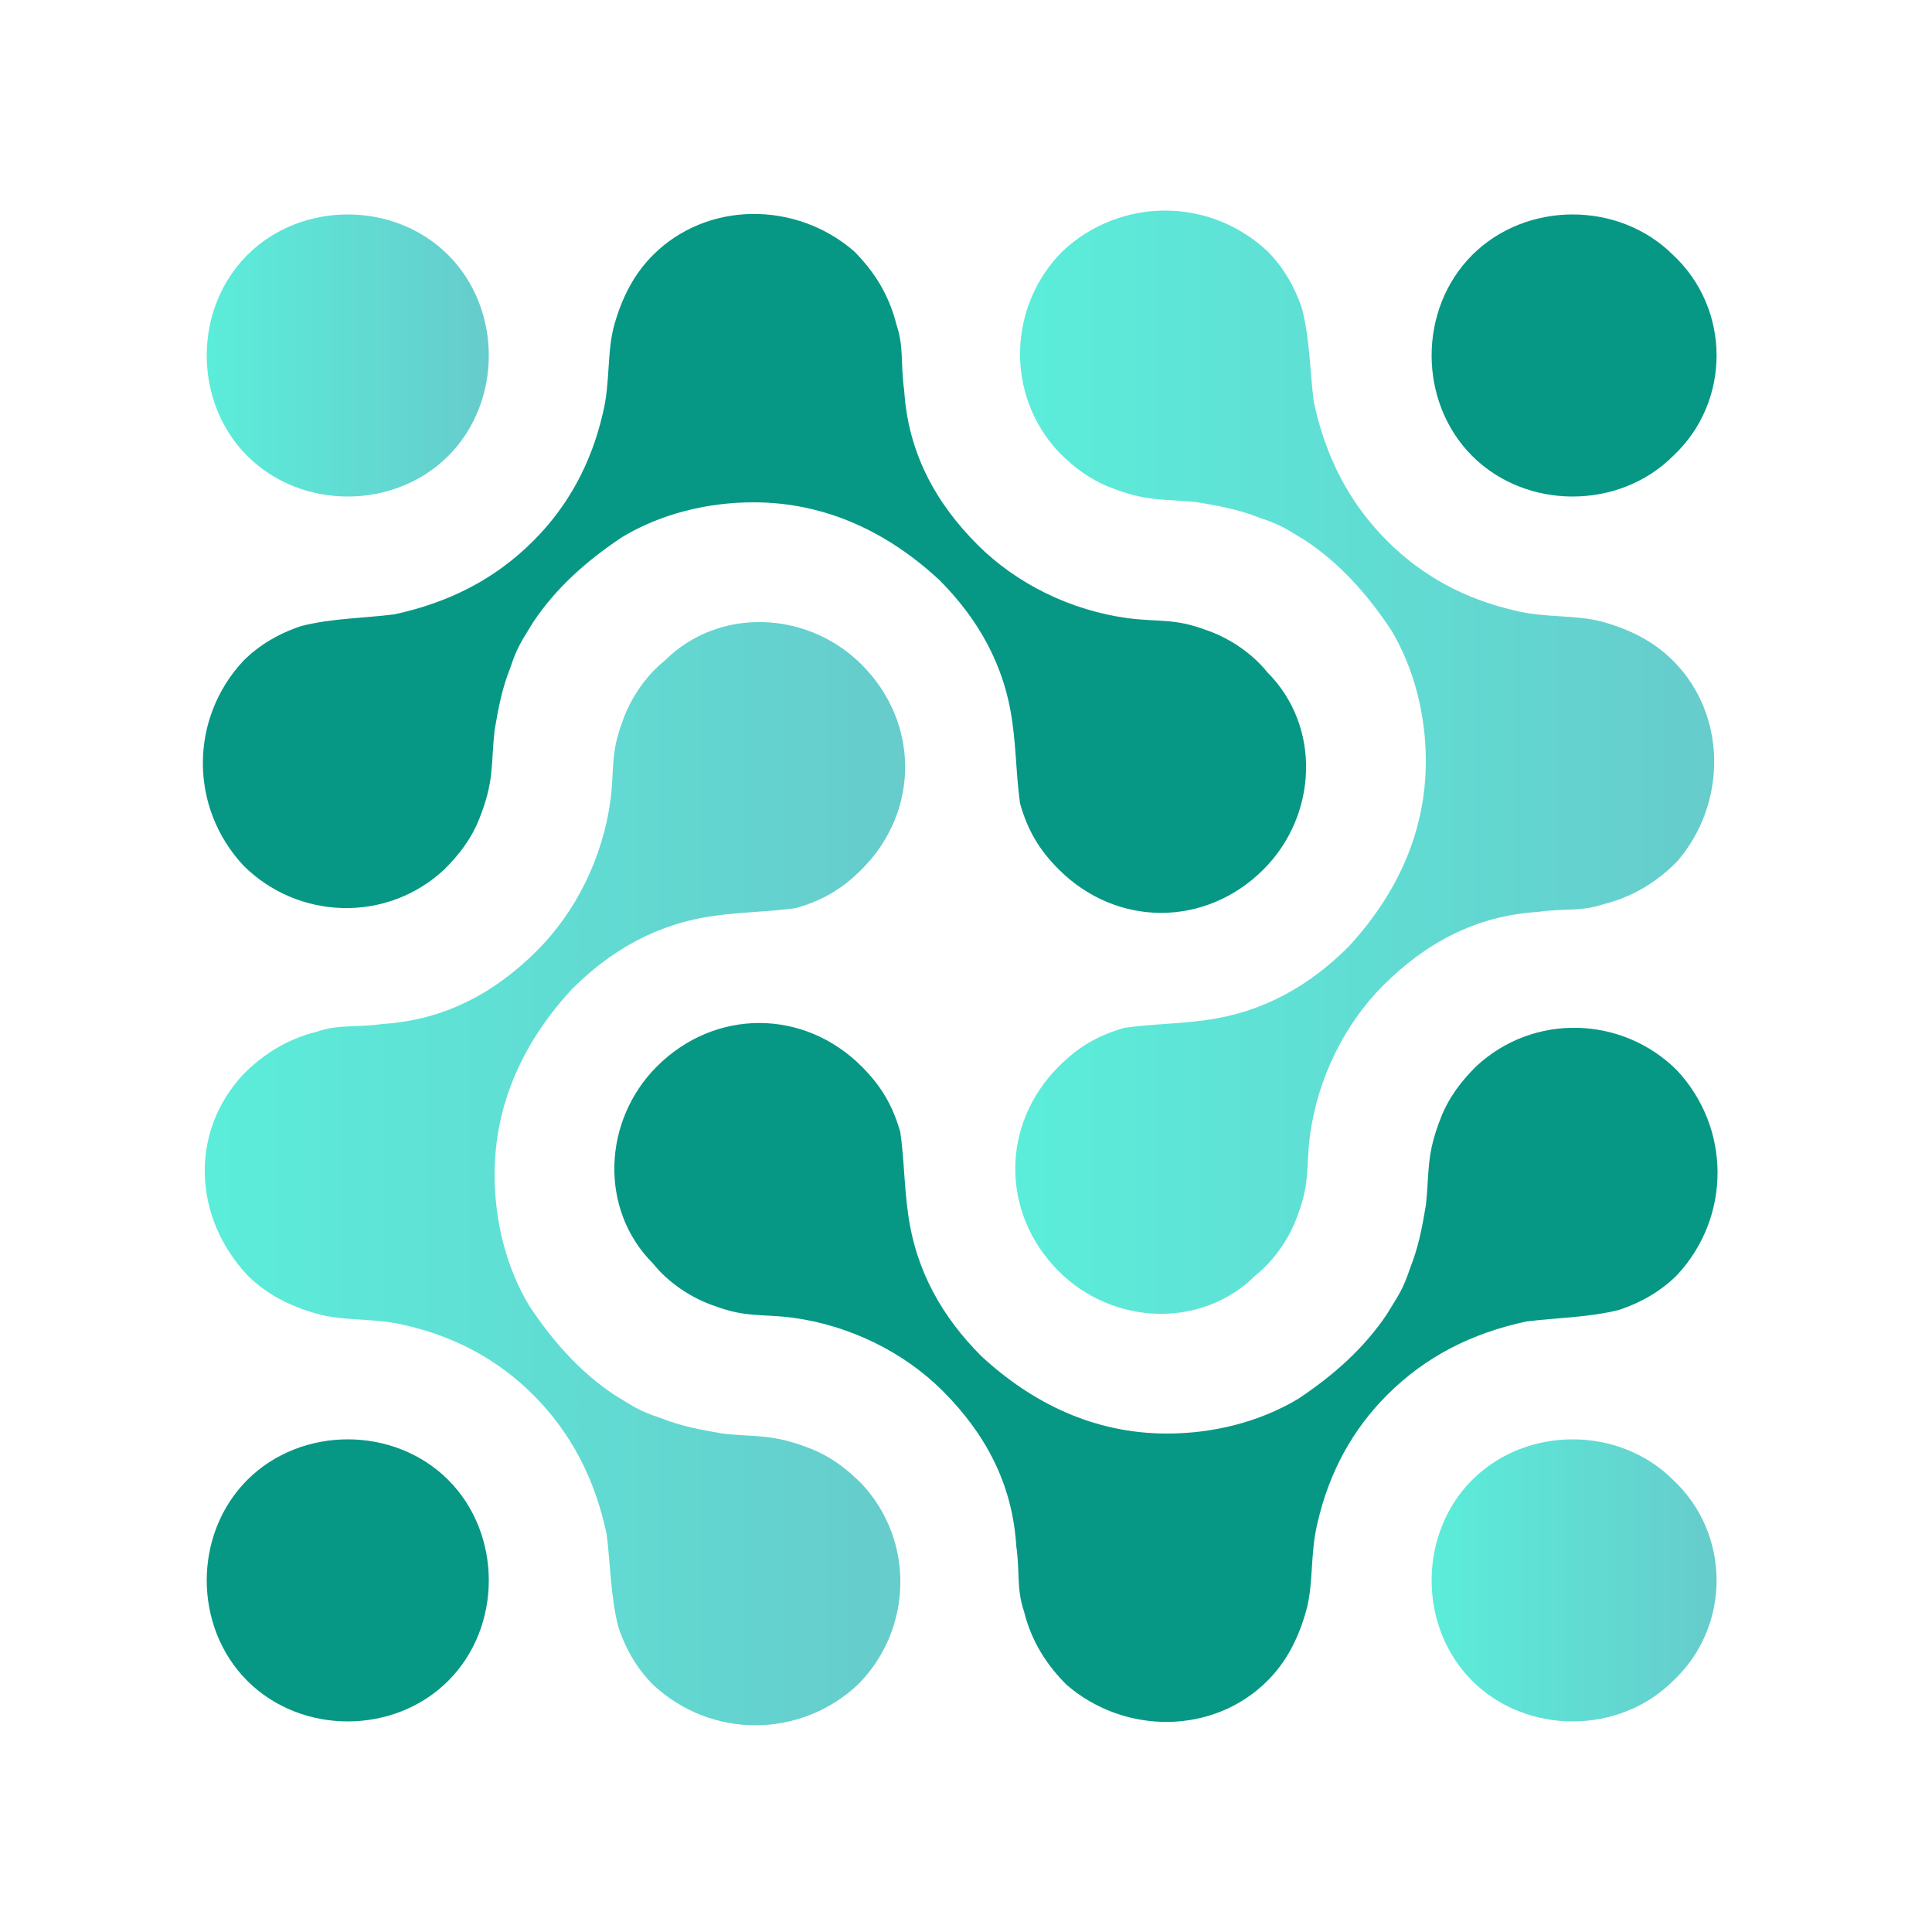 <svg id="Layer_1" xmlns="http://www.w3.org/2000/svg" viewBox="0 0 50 50"><style>.st0{fill:url(#SVGID_1_)}.st1{fill:url(#SVGID_2_)}.st2,.st3{fill:#069885}.st3,.st4,.st5{fill-rule:evenodd;clip-rule:evenodd}.st4{fill:url(#SVGID_3_)}.st5{fill:url(#SVGID_4_)}</style><linearGradient id="SVGID_1_" gradientUnits="userSpaceOnUse" x1="5.29" y1="30.326" x2="23.322" y2="30.326"><stop offset="0" stop-color="#5bedda"/><stop offset="1" stop-color="#6cc"/></linearGradient><path class="st0" d="M8.2 26.7c-.8.2-1.4.6-1.9 1.1-1.4 1.5-1.3 3.7.1 5.2.5.5 1.1.8 1.8 1 .7.2 1.5.1 2.3.3 1.3.3 2.4.9 3.3 1.8 1 1 1.6 2.2 1.9 3.6.1.8.1 1.6.3 2.4.2.6.5 1.1.9 1.5 1.5 1.4 3.8 1.4 5.3 0 1.4-1.4 1.5-3.7.1-5.2-.4-.4-.8-.7-1.3-.9-1-.4-1.4-.3-2.3-.4-.6-.1-1.1-.2-1.6-.4-.6-.2-.7-.3-1.2-.6-.9-.6-1.6-1.4-2.2-2.3-.6-1-.9-2.2-.9-3.4 0-1.9.8-3.5 2-4.8 1-1 2.2-1.7 3.7-1.9.7-.1 1.4-.1 2.1-.2.7-.2 1.2-.5 1.7-1 1.5-1.5 1.5-3.8 0-5.3-1.4-1.4-3.7-1.5-5.1-.1-.5.4-.9 1-1.1 1.6-.3.8-.2 1.2-.3 2-.2 1.5-.9 2.9-1.9 3.9-1.1 1.1-2.4 1.8-4 1.9-.7.1-1.1 0-1.7.2z"/><linearGradient id="SVGID_2_" gradientUnits="userSpaceOnUse" x1="26.384" y1="19.768" x2="44.416" y2="19.768"><stop offset="0" stop-color="#5bedda"/><stop offset="1" stop-color="#6cc"/></linearGradient><path class="st1" d="M41.5 23.4c.8-.2 1.4-.6 1.9-1.1 1.3-1.5 1.3-3.8-.1-5.2-.5-.5-1.1-.8-1.8-1-.7-.2-1.5-.1-2.3-.3-1.3-.3-2.4-.9-3.3-1.8-1-1-1.6-2.2-1.9-3.6-.1-.8-.1-1.6-.3-2.4-.2-.6-.5-1.1-.9-1.5-1.5-1.4-3.8-1.4-5.3 0-1.4 1.4-1.5 3.7-.1 5.2.4.4.8.7 1.3.9 1 .4 1.4.3 2.3.4.6.1 1.1.2 1.6.4.6.2.7.3 1.2.6.9.6 1.6 1.4 2.2 2.3.6 1 .9 2.2.9 3.4 0 1.9-.8 3.5-2 4.8-1 1-2.2 1.7-3.7 1.9-.7.1-1.4.1-2.1.2-.7.2-1.2.5-1.7 1-1.5 1.5-1.5 3.8 0 5.3 1.4 1.4 3.7 1.5 5.1.1.5-.4.9-1 1.1-1.6.3-.8.2-1.2.3-2 .2-1.5.9-2.9 1.9-3.9 1.1-1.1 2.4-1.8 4-1.9.7-.1 1.1 0 1.7-.2z"/><path class="st2" d="M26.5 41.7c.2.8.6 1.4 1.1 1.9 1.5 1.3 3.8 1.3 5.2-.1.5-.5.8-1.1 1-1.8.2-.7.1-1.5.3-2.3.3-1.3.9-2.4 1.8-3.3 1-1 2.2-1.6 3.6-1.9.8-.1 1.6-.1 2.4-.3.6-.2 1.1-.5 1.5-.9 1.4-1.5 1.4-3.8 0-5.3-1.4-1.4-3.7-1.5-5.2-.1-.4.4-.7.8-.9 1.3-.4 1-.3 1.4-.4 2.3-.1.6-.2 1.1-.4 1.6-.2.6-.3.7-.6 1.2-.6.9-1.4 1.6-2.3 2.2-1 .6-2.2.9-3.4.9-1.9 0-3.5-.8-4.8-2-1-1-1.7-2.2-1.9-3.7-.1-.7-.1-1.4-.2-2.1-.2-.7-.5-1.2-1-1.7-1.5-1.5-3.8-1.5-5.3 0-1.4 1.4-1.5 3.7-.1 5.1.4.5 1 .9 1.6 1.1.8.3 1.2.2 2 .3 1.5.2 2.9.9 3.9 1.9 1.1 1.1 1.8 2.4 1.9 4 .1.7 0 1.1.2 1.7zM23.2 8.4c-.2-.8-.6-1.4-1.1-1.9-1.5-1.3-3.8-1.3-5.2.1-.5.5-.8 1.1-1 1.8-.2.7-.1 1.5-.3 2.3-.3 1.3-.9 2.4-1.8 3.3-1 1-2.2 1.6-3.6 1.9-.8.1-1.6.1-2.4.3-.6.2-1.1.5-1.5.9-1.4 1.5-1.4 3.8 0 5.3 1.4 1.4 3.7 1.5 5.2.1.4-.4.7-.8.9-1.3.4-1 .3-1.4.4-2.3.1-.6.2-1.1.4-1.6.2-.6.3-.7.6-1.2.6-.9 1.4-1.6 2.3-2.2 1-.6 2.2-.9 3.4-.9 1.9 0 3.5.8 4.8 2 1 1 1.7 2.2 1.9 3.7.1.7.1 1.4.2 2.1.2.7.5 1.2 1 1.7 1.5 1.5 3.8 1.5 5.3 0 1.4-1.4 1.5-3.7.1-5.1-.4-.5-1-.9-1.6-1.1-.8-.3-1.2-.2-2-.3-1.5-.2-2.9-.9-3.9-1.9-1.1-1.1-1.8-2.4-1.9-4-.1-.7 0-1.1-.2-1.7z"/><path class="st3" d="M43.3 11.8c-1.4 1.4-3.8 1.4-5.2 0-1.4-1.4-1.4-3.8 0-5.2 1.4-1.4 3.8-1.4 5.2 0 1.5 1.4 1.5 3.8 0 5.2z"/><linearGradient id="SVGID_3_" gradientUnits="userSpaceOnUse" x1="37.023" y1="40.912" x2="44.417" y2="40.912"><stop offset="0" stop-color="#5bedda"/><stop offset="1" stop-color="#6cc"/></linearGradient><path class="st4" d="M43.3 43.5c-1.4 1.4-3.8 1.4-5.2 0-1.4-1.4-1.4-3.8 0-5.2 1.4-1.4 3.8-1.4 5.2 0 1.5 1.4 1.5 3.8 0 5.2z"/><linearGradient id="SVGID_4_" gradientUnits="userSpaceOnUse" x1="5.289" y1="9.18" x2="12.684" y2="9.18"><stop offset="0" stop-color="#5bedda"/><stop offset="1" stop-color="#6cc"/></linearGradient><path class="st5" d="M11.6 11.8c-1.4 1.4-3.8 1.4-5.2 0C5 10.4 5 8 6.4 6.6c1.4-1.4 3.8-1.4 5.2 0 1.4 1.4 1.4 3.8 0 5.2z"/><path class="st3" d="M11.6 43.5c-1.4 1.4-3.8 1.4-5.2 0-1.4-1.4-1.4-3.8 0-5.2 1.4-1.4 3.8-1.4 5.2 0 1.4 1.4 1.4 3.8 0 5.2z"/></svg>